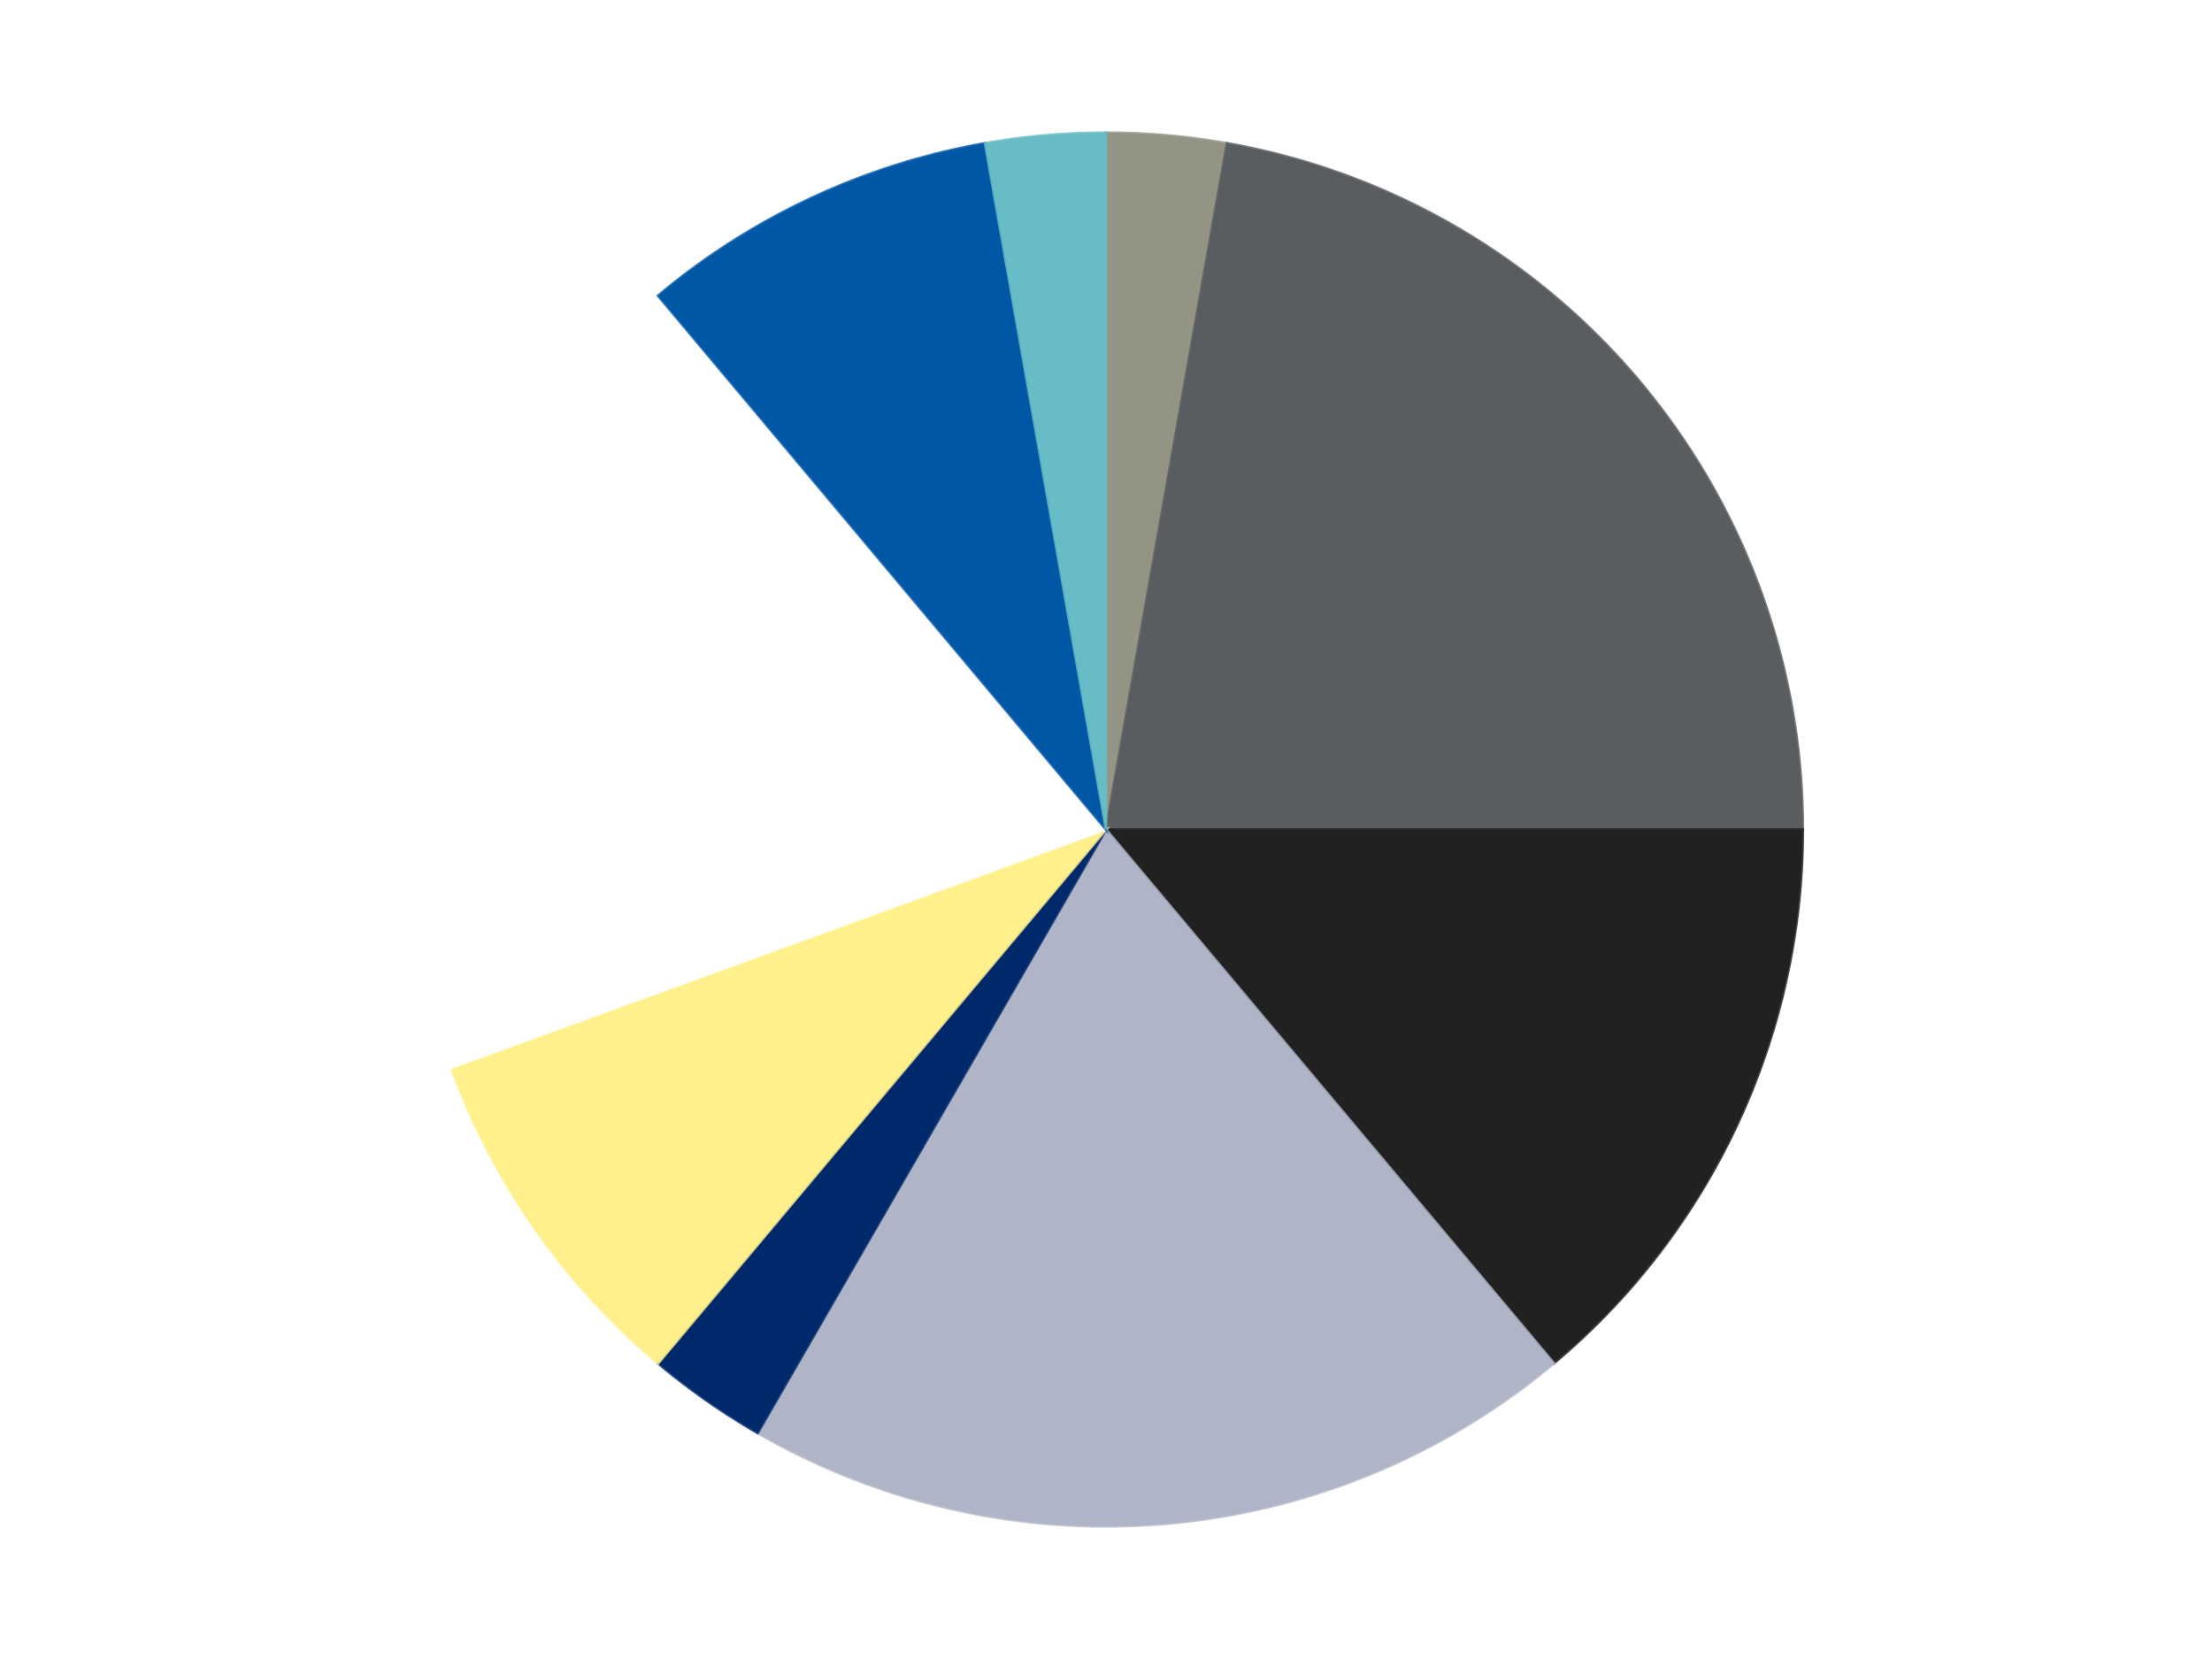 <?xml version='1.0' encoding='utf-8'?>
<svg xmlns="http://www.w3.org/2000/svg" xmlns:xlink="http://www.w3.org/1999/xlink" id="chart-61c18c38-2907-4a78-9728-c05924b899bd" class="pygal-chart" viewBox="0 0 800 600"><!--Generated with pygal 3.0.4 (lxml) ©Kozea 2012-2016 on 2024-07-06--><!--http://pygal.org--><!--http://github.com/Kozea/pygal--><defs><style type="text/css">#chart-61c18c38-2907-4a78-9728-c05924b899bd{-webkit-user-select:none;-webkit-font-smoothing:antialiased;font-family:Consolas,"Liberation Mono",Menlo,Courier,monospace}#chart-61c18c38-2907-4a78-9728-c05924b899bd .title{font-family:Consolas,"Liberation Mono",Menlo,Courier,monospace;font-size:16px}#chart-61c18c38-2907-4a78-9728-c05924b899bd .legends .legend text{font-family:Consolas,"Liberation Mono",Menlo,Courier,monospace;font-size:14px}#chart-61c18c38-2907-4a78-9728-c05924b899bd .axis text{font-family:Consolas,"Liberation Mono",Menlo,Courier,monospace;font-size:10px}#chart-61c18c38-2907-4a78-9728-c05924b899bd .axis text.major{font-family:Consolas,"Liberation Mono",Menlo,Courier,monospace;font-size:10px}#chart-61c18c38-2907-4a78-9728-c05924b899bd .text-overlay text.value{font-family:Consolas,"Liberation Mono",Menlo,Courier,monospace;font-size:16px}#chart-61c18c38-2907-4a78-9728-c05924b899bd .text-overlay text.label{font-family:Consolas,"Liberation Mono",Menlo,Courier,monospace;font-size:10px}#chart-61c18c38-2907-4a78-9728-c05924b899bd .tooltip{font-family:Consolas,"Liberation Mono",Menlo,Courier,monospace;font-size:14px}#chart-61c18c38-2907-4a78-9728-c05924b899bd text.no_data{font-family:Consolas,"Liberation Mono",Menlo,Courier,monospace;font-size:64px}
#chart-61c18c38-2907-4a78-9728-c05924b899bd{background-color:transparent}#chart-61c18c38-2907-4a78-9728-c05924b899bd path,#chart-61c18c38-2907-4a78-9728-c05924b899bd line,#chart-61c18c38-2907-4a78-9728-c05924b899bd rect,#chart-61c18c38-2907-4a78-9728-c05924b899bd circle{-webkit-transition:150ms;-moz-transition:150ms;transition:150ms}#chart-61c18c38-2907-4a78-9728-c05924b899bd .graph &gt; .background{fill:transparent}#chart-61c18c38-2907-4a78-9728-c05924b899bd .plot &gt; .background{fill:transparent}#chart-61c18c38-2907-4a78-9728-c05924b899bd .graph{fill:rgba(0,0,0,.87)}#chart-61c18c38-2907-4a78-9728-c05924b899bd text.no_data{fill:rgba(0,0,0,1)}#chart-61c18c38-2907-4a78-9728-c05924b899bd .title{fill:rgba(0,0,0,1)}#chart-61c18c38-2907-4a78-9728-c05924b899bd .legends .legend text{fill:rgba(0,0,0,.87)}#chart-61c18c38-2907-4a78-9728-c05924b899bd .legends .legend:hover text{fill:rgba(0,0,0,1)}#chart-61c18c38-2907-4a78-9728-c05924b899bd .axis .line{stroke:rgba(0,0,0,1)}#chart-61c18c38-2907-4a78-9728-c05924b899bd .axis .guide.line{stroke:rgba(0,0,0,.54)}#chart-61c18c38-2907-4a78-9728-c05924b899bd .axis .major.line{stroke:rgba(0,0,0,.87)}#chart-61c18c38-2907-4a78-9728-c05924b899bd .axis text.major{fill:rgba(0,0,0,1)}#chart-61c18c38-2907-4a78-9728-c05924b899bd .axis.y .guides:hover .guide.line,#chart-61c18c38-2907-4a78-9728-c05924b899bd .line-graph .axis.x .guides:hover .guide.line,#chart-61c18c38-2907-4a78-9728-c05924b899bd .stackedline-graph .axis.x .guides:hover .guide.line,#chart-61c18c38-2907-4a78-9728-c05924b899bd .xy-graph .axis.x .guides:hover .guide.line{stroke:rgba(0,0,0,1)}#chart-61c18c38-2907-4a78-9728-c05924b899bd .axis .guides:hover text{fill:rgba(0,0,0,1)}#chart-61c18c38-2907-4a78-9728-c05924b899bd .reactive{fill-opacity:1.0;stroke-opacity:.8;stroke-width:1}#chart-61c18c38-2907-4a78-9728-c05924b899bd .ci{stroke:rgba(0,0,0,.87)}#chart-61c18c38-2907-4a78-9728-c05924b899bd .reactive.active,#chart-61c18c38-2907-4a78-9728-c05924b899bd .active .reactive{fill-opacity:0.6;stroke-opacity:.9;stroke-width:4}#chart-61c18c38-2907-4a78-9728-c05924b899bd .ci .reactive.active{stroke-width:1.5}#chart-61c18c38-2907-4a78-9728-c05924b899bd .series text{fill:rgba(0,0,0,1)}#chart-61c18c38-2907-4a78-9728-c05924b899bd .tooltip rect{fill:transparent;stroke:rgba(0,0,0,1);-webkit-transition:opacity 150ms;-moz-transition:opacity 150ms;transition:opacity 150ms}#chart-61c18c38-2907-4a78-9728-c05924b899bd .tooltip .label{fill:rgba(0,0,0,.87)}#chart-61c18c38-2907-4a78-9728-c05924b899bd .tooltip .label{fill:rgba(0,0,0,.87)}#chart-61c18c38-2907-4a78-9728-c05924b899bd .tooltip .legend{font-size:.8em;fill:rgba(0,0,0,.54)}#chart-61c18c38-2907-4a78-9728-c05924b899bd .tooltip .x_label{font-size:.6em;fill:rgba(0,0,0,1)}#chart-61c18c38-2907-4a78-9728-c05924b899bd .tooltip .xlink{font-size:.5em;text-decoration:underline}#chart-61c18c38-2907-4a78-9728-c05924b899bd .tooltip .value{font-size:1.5em}#chart-61c18c38-2907-4a78-9728-c05924b899bd .bound{font-size:.5em}#chart-61c18c38-2907-4a78-9728-c05924b899bd .max-value{font-size:.75em;fill:rgba(0,0,0,.54)}#chart-61c18c38-2907-4a78-9728-c05924b899bd .map-element{fill:transparent;stroke:rgba(0,0,0,.54) !important}#chart-61c18c38-2907-4a78-9728-c05924b899bd .map-element .reactive{fill-opacity:inherit;stroke-opacity:inherit}#chart-61c18c38-2907-4a78-9728-c05924b899bd .color-0,#chart-61c18c38-2907-4a78-9728-c05924b899bd .color-0 a:visited{stroke:#F44336;fill:#F44336}#chart-61c18c38-2907-4a78-9728-c05924b899bd .color-1,#chart-61c18c38-2907-4a78-9728-c05924b899bd .color-1 a:visited{stroke:#3F51B5;fill:#3F51B5}#chart-61c18c38-2907-4a78-9728-c05924b899bd .color-2,#chart-61c18c38-2907-4a78-9728-c05924b899bd .color-2 a:visited{stroke:#009688;fill:#009688}#chart-61c18c38-2907-4a78-9728-c05924b899bd .color-3,#chart-61c18c38-2907-4a78-9728-c05924b899bd .color-3 a:visited{stroke:#FFC107;fill:#FFC107}#chart-61c18c38-2907-4a78-9728-c05924b899bd .color-4,#chart-61c18c38-2907-4a78-9728-c05924b899bd .color-4 a:visited{stroke:#FF5722;fill:#FF5722}#chart-61c18c38-2907-4a78-9728-c05924b899bd .color-5,#chart-61c18c38-2907-4a78-9728-c05924b899bd .color-5 a:visited{stroke:#9C27B0;fill:#9C27B0}#chart-61c18c38-2907-4a78-9728-c05924b899bd .color-6,#chart-61c18c38-2907-4a78-9728-c05924b899bd .color-6 a:visited{stroke:#03A9F4;fill:#03A9F4}#chart-61c18c38-2907-4a78-9728-c05924b899bd .color-7,#chart-61c18c38-2907-4a78-9728-c05924b899bd .color-7 a:visited{stroke:#8BC34A;fill:#8BC34A}#chart-61c18c38-2907-4a78-9728-c05924b899bd .color-8,#chart-61c18c38-2907-4a78-9728-c05924b899bd .color-8 a:visited{stroke:#FF9800;fill:#FF9800}#chart-61c18c38-2907-4a78-9728-c05924b899bd .text-overlay .color-0 text{fill:black}#chart-61c18c38-2907-4a78-9728-c05924b899bd .text-overlay .color-1 text{fill:black}#chart-61c18c38-2907-4a78-9728-c05924b899bd .text-overlay .color-2 text{fill:black}#chart-61c18c38-2907-4a78-9728-c05924b899bd .text-overlay .color-3 text{fill:black}#chart-61c18c38-2907-4a78-9728-c05924b899bd .text-overlay .color-4 text{fill:black}#chart-61c18c38-2907-4a78-9728-c05924b899bd .text-overlay .color-5 text{fill:black}#chart-61c18c38-2907-4a78-9728-c05924b899bd .text-overlay .color-6 text{fill:black}#chart-61c18c38-2907-4a78-9728-c05924b899bd .text-overlay .color-7 text{fill:black}#chart-61c18c38-2907-4a78-9728-c05924b899bd .text-overlay .color-8 text{fill:black}
#chart-61c18c38-2907-4a78-9728-c05924b899bd text.no_data{text-anchor:middle}#chart-61c18c38-2907-4a78-9728-c05924b899bd .guide.line{fill:none}#chart-61c18c38-2907-4a78-9728-c05924b899bd .centered{text-anchor:middle}#chart-61c18c38-2907-4a78-9728-c05924b899bd .title{text-anchor:middle}#chart-61c18c38-2907-4a78-9728-c05924b899bd .legends .legend text{fill-opacity:1}#chart-61c18c38-2907-4a78-9728-c05924b899bd .axis.x text{text-anchor:middle}#chart-61c18c38-2907-4a78-9728-c05924b899bd .axis.x:not(.web) text[transform]{text-anchor:start}#chart-61c18c38-2907-4a78-9728-c05924b899bd .axis.x:not(.web) text[transform].backwards{text-anchor:end}#chart-61c18c38-2907-4a78-9728-c05924b899bd .axis.y text{text-anchor:end}#chart-61c18c38-2907-4a78-9728-c05924b899bd .axis.y text[transform].backwards{text-anchor:start}#chart-61c18c38-2907-4a78-9728-c05924b899bd .axis.y2 text{text-anchor:start}#chart-61c18c38-2907-4a78-9728-c05924b899bd .axis.y2 text[transform].backwards{text-anchor:end}#chart-61c18c38-2907-4a78-9728-c05924b899bd .axis .guide.line{stroke-dasharray:4,4;stroke:black}#chart-61c18c38-2907-4a78-9728-c05924b899bd .axis .major.guide.line{stroke-dasharray:6,6;stroke:black}#chart-61c18c38-2907-4a78-9728-c05924b899bd .horizontal .axis.y .guide.line,#chart-61c18c38-2907-4a78-9728-c05924b899bd .horizontal .axis.y2 .guide.line,#chart-61c18c38-2907-4a78-9728-c05924b899bd .vertical .axis.x .guide.line{opacity:0}#chart-61c18c38-2907-4a78-9728-c05924b899bd .horizontal .axis.always_show .guide.line,#chart-61c18c38-2907-4a78-9728-c05924b899bd .vertical .axis.always_show .guide.line{opacity:1 !important}#chart-61c18c38-2907-4a78-9728-c05924b899bd .axis.y .guides:hover .guide.line,#chart-61c18c38-2907-4a78-9728-c05924b899bd .axis.y2 .guides:hover .guide.line,#chart-61c18c38-2907-4a78-9728-c05924b899bd .axis.x .guides:hover .guide.line{opacity:1}#chart-61c18c38-2907-4a78-9728-c05924b899bd .axis .guides:hover text{opacity:1}#chart-61c18c38-2907-4a78-9728-c05924b899bd .nofill{fill:none}#chart-61c18c38-2907-4a78-9728-c05924b899bd .subtle-fill{fill-opacity:.2}#chart-61c18c38-2907-4a78-9728-c05924b899bd .dot{stroke-width:1px;fill-opacity:1;stroke-opacity:1}#chart-61c18c38-2907-4a78-9728-c05924b899bd .dot.active{stroke-width:5px}#chart-61c18c38-2907-4a78-9728-c05924b899bd .dot.negative{fill:transparent}#chart-61c18c38-2907-4a78-9728-c05924b899bd text,#chart-61c18c38-2907-4a78-9728-c05924b899bd tspan{stroke:none !important}#chart-61c18c38-2907-4a78-9728-c05924b899bd .series text.active{opacity:1}#chart-61c18c38-2907-4a78-9728-c05924b899bd .tooltip rect{fill-opacity:.95;stroke-width:.5}#chart-61c18c38-2907-4a78-9728-c05924b899bd .tooltip text{fill-opacity:1}#chart-61c18c38-2907-4a78-9728-c05924b899bd .showable{visibility:hidden}#chart-61c18c38-2907-4a78-9728-c05924b899bd .showable.shown{visibility:visible}#chart-61c18c38-2907-4a78-9728-c05924b899bd .gauge-background{fill:rgba(229,229,229,1);stroke:none}#chart-61c18c38-2907-4a78-9728-c05924b899bd .bg-lines{stroke:transparent;stroke-width:2px}</style><script type="text/javascript">window.pygal = window.pygal || {};window.pygal.config = window.pygal.config || {};window.pygal.config['61c18c38-2907-4a78-9728-c05924b899bd'] = {"allow_interruptions": false, "box_mode": "extremes", "classes": ["pygal-chart"], "css": ["file://style.css", "file://graph.css"], "defs": [], "disable_xml_declaration": false, "dots_size": 2.5, "dynamic_print_values": false, "explicit_size": false, "fill": false, "force_uri_protocol": "https", "formatter": null, "half_pie": false, "height": 600, "include_x_axis": false, "inner_radius": 0, "interpolate": null, "interpolation_parameters": {}, "interpolation_precision": 250, "inverse_y_axis": false, "js": ["//kozea.github.io/pygal.js/2.0.x/pygal-tooltips.min.js"], "legend_at_bottom": false, "legend_at_bottom_columns": null, "legend_box_size": 12, "logarithmic": false, "margin": 20, "margin_bottom": null, "margin_left": null, "margin_right": null, "margin_top": null, "max_scale": 16, "min_scale": 4, "missing_value_fill_truncation": "x", "no_data_text": "No data", "no_prefix": false, "order_min": null, "pretty_print": false, "print_labels": false, "print_values": false, "print_values_position": "center", "print_zeroes": true, "range": null, "rounded_bars": null, "secondary_range": null, "show_dots": true, "show_legend": false, "show_minor_x_labels": true, "show_minor_y_labels": true, "show_only_major_dots": false, "show_x_guides": false, "show_x_labels": true, "show_y_guides": true, "show_y_labels": true, "spacing": 10, "stack_from_top": false, "strict": false, "stroke": true, "stroke_style": null, "style": {"background": "transparent", "ci_colors": [], "colors": ["#F44336", "#3F51B5", "#009688", "#FFC107", "#FF5722", "#9C27B0", "#03A9F4", "#8BC34A", "#FF9800", "#E91E63", "#2196F3", "#4CAF50", "#FFEB3B", "#673AB7", "#00BCD4", "#CDDC39", "#9E9E9E", "#607D8B"], "dot_opacity": "1", "font_family": "Consolas, \"Liberation Mono\", Menlo, Courier, monospace", "foreground": "rgba(0, 0, 0, .87)", "foreground_strong": "rgba(0, 0, 0, 1)", "foreground_subtle": "rgba(0, 0, 0, .54)", "guide_stroke_color": "black", "guide_stroke_dasharray": "4,4", "label_font_family": "Consolas, \"Liberation Mono\", Menlo, Courier, monospace", "label_font_size": 10, "legend_font_family": "Consolas, \"Liberation Mono\", Menlo, Courier, monospace", "legend_font_size": 14, "major_guide_stroke_color": "black", "major_guide_stroke_dasharray": "6,6", "major_label_font_family": "Consolas, \"Liberation Mono\", Menlo, Courier, monospace", "major_label_font_size": 10, "no_data_font_family": "Consolas, \"Liberation Mono\", Menlo, Courier, monospace", "no_data_font_size": 64, "opacity": "1.0", "opacity_hover": "0.6", "plot_background": "transparent", "stroke_opacity": ".8", "stroke_opacity_hover": ".9", "stroke_width": "1", "stroke_width_hover": "4", "title_font_family": "Consolas, \"Liberation Mono\", Menlo, Courier, monospace", "title_font_size": 16, "tooltip_font_family": "Consolas, \"Liberation Mono\", Menlo, Courier, monospace", "tooltip_font_size": 14, "transition": "150ms", "value_background": "rgba(229, 229, 229, 1)", "value_colors": [], "value_font_family": "Consolas, \"Liberation Mono\", Menlo, Courier, monospace", "value_font_size": 16, "value_label_font_family": "Consolas, \"Liberation Mono\", Menlo, Courier, monospace", "value_label_font_size": 10}, "title": null, "tooltip_border_radius": 0, "tooltip_fancy_mode": true, "truncate_label": null, "truncate_legend": null, "width": 800, "x_label_rotation": 0, "x_labels": null, "x_labels_major": null, "x_labels_major_count": null, "x_labels_major_every": null, "x_title": null, "xrange": null, "y_label_rotation": 0, "y_labels": null, "y_labels_major": null, "y_labels_major_count": null, "y_labels_major_every": null, "y_title": null, "zero": 0, "legends": ["Trans-Black", "Dark Bluish Gray", "Black", "Light Bluish Gray", "Trans-Dark Blue", "Bright Light Yellow", "White", "Blue", "Trans-Light Blue"]}</script><script type="text/javascript" xlink:href="https://kozea.github.io/pygal.js/2.0.x/pygal-tooltips.min.js"/></defs><title>Pygal</title><g class="graph pie-graph vertical"><rect x="0" y="0" width="800" height="600" class="background"/><g transform="translate(20, 20)" class="plot"><rect x="0" y="0" width="760" height="560" class="background"/><g class="series serie-0 color-0"><g class="slices"><g class="slice" style="fill: #939484; stroke: #939484"><path d="M380 28 A252 252 0 0 1 423.759 31.828 L380 280 A0 0 0 0 0 380 280 z" class="slice reactive tooltip-trigger"/><desc class="value">1</desc><desc class="x centered">390.98162358620493</desc><desc class="y centered">154.47946804044005</desc></g></g></g><g class="series serie-1 color-1"><g class="slices"><g class="slice" style="fill: #595D60; stroke: #595D60"><path d="M423.759 31.828 A252 252 0 0 1 632 280 L380 280 A0 0 0 0 0 380 280 z" class="slice reactive tooltip-trigger"/><desc class="value">8</desc><desc class="x centered">476.5215998329912</desc><desc class="y centered">199.00876117949605</desc></g></g></g><g class="series serie-2 color-2"><g class="slices"><g class="slice" style="fill: #212121; stroke: #212121"><path d="M632 280 A252 252 0 0 1 541.982 473.043 L380 280 A0 0 0 0 0 380 280 z" class="slice reactive tooltip-trigger"/><desc class="value">5</desc><desc class="x centered">494.1947811666179</desc><desc class="y centered">333.2499009793281</desc></g></g></g><g class="series serie-3 color-3"><g class="slices"><g class="slice" style="fill: #AFB5C7; stroke: #AFB5C7"><path d="M541.982 473.043 A252 252 0 0 1 254 498.238 L380 280 A0 0 0 0 0 380 280 z" class="slice reactive tooltip-trigger"/><desc class="value">7</desc><desc class="x centered">390.98162358620493</desc><desc class="y centered">405.52053195955995</desc></g></g></g><g class="series serie-4 color-4"><g class="slices"><g class="slice" style="fill: #00296B; stroke: #00296B"><path d="M254 498.238 A252 252 0 0 1 218.018 473.043 L380 280 A0 0 0 0 0 380 280 z" class="slice reactive tooltip-trigger"/><desc class="value">1</desc><desc class="x centered">307.7293690197682</desc><desc class="y centered">383.213157580413</desc></g></g></g><g class="series serie-5 color-5"><g class="slices"><g class="slice" style="fill: #FFF08C; stroke: #FFF08C"><path d="M218.018 473.043 A252 252 0 0 1 143.197 366.189 L380 280 A0 0 0 0 0 380 280 z" class="slice reactive tooltip-trigger"/><desc class="value">3</desc><desc class="x centered">276.78684241958706</desc><desc class="y centered">352.27063098023183</desc></g></g></g><g class="series serie-6 color-6"><g class="slices"><g class="slice" style="fill: #FFFFFF; stroke: #FFFFFF"><path d="M143.197 366.189 A252 252 0 0 1 218.018 86.957 L380 280 A0 0 0 0 0 380 280 z" class="slice reactive tooltip-trigger"/><desc class="value">7</desc><desc class="x centered">258.2933458875774</desc><desc class="y centered">247.38880031708243</desc></g></g></g><g class="series serie-7 color-7"><g class="slices"><g class="slice" style="fill: #0057A6; stroke: #0057A6"><path d="M218.018 86.957 A252 252 0 0 1 336.241 31.828 L380 280 A0 0 0 0 0 380 280 z" class="slice reactive tooltip-trigger"/><desc class="value">3</desc><desc class="x centered">326.7500990206717</desc><desc class="y centered">165.80521883338218</desc></g></g></g><g class="series serie-8 color-8"><g class="slices"><g class="slice" style="fill: #68BCC5; stroke: #68BCC5"><path d="M336.241 31.828 A252 252 0 0 1 380 28 L380 280 A0 0 0 0 0 380 280 z" class="slice reactive tooltip-trigger"/><desc class="value">1</desc><desc class="x centered">369.01837641379495</desc><desc class="y centered">154.47946804044008</desc></g></g></g></g><g class="titles"/><g transform="translate(20, 20)" class="plot overlay"><g class="series serie-0 color-0"/><g class="series serie-1 color-1"/><g class="series serie-2 color-2"/><g class="series serie-3 color-3"/><g class="series serie-4 color-4"/><g class="series serie-5 color-5"/><g class="series serie-6 color-6"/><g class="series serie-7 color-7"/><g class="series serie-8 color-8"/></g><g transform="translate(20, 20)" class="plot text-overlay"><g class="series serie-0 color-0"/><g class="series serie-1 color-1"/><g class="series serie-2 color-2"/><g class="series serie-3 color-3"/><g class="series serie-4 color-4"/><g class="series serie-5 color-5"/><g class="series serie-6 color-6"/><g class="series serie-7 color-7"/><g class="series serie-8 color-8"/></g><g transform="translate(20, 20)" class="plot tooltip-overlay"><g transform="translate(0 0)" style="opacity: 0" class="tooltip"><rect rx="0" ry="0" width="0" height="0" class="tooltip-box"/><g class="text"/></g></g></g></svg>